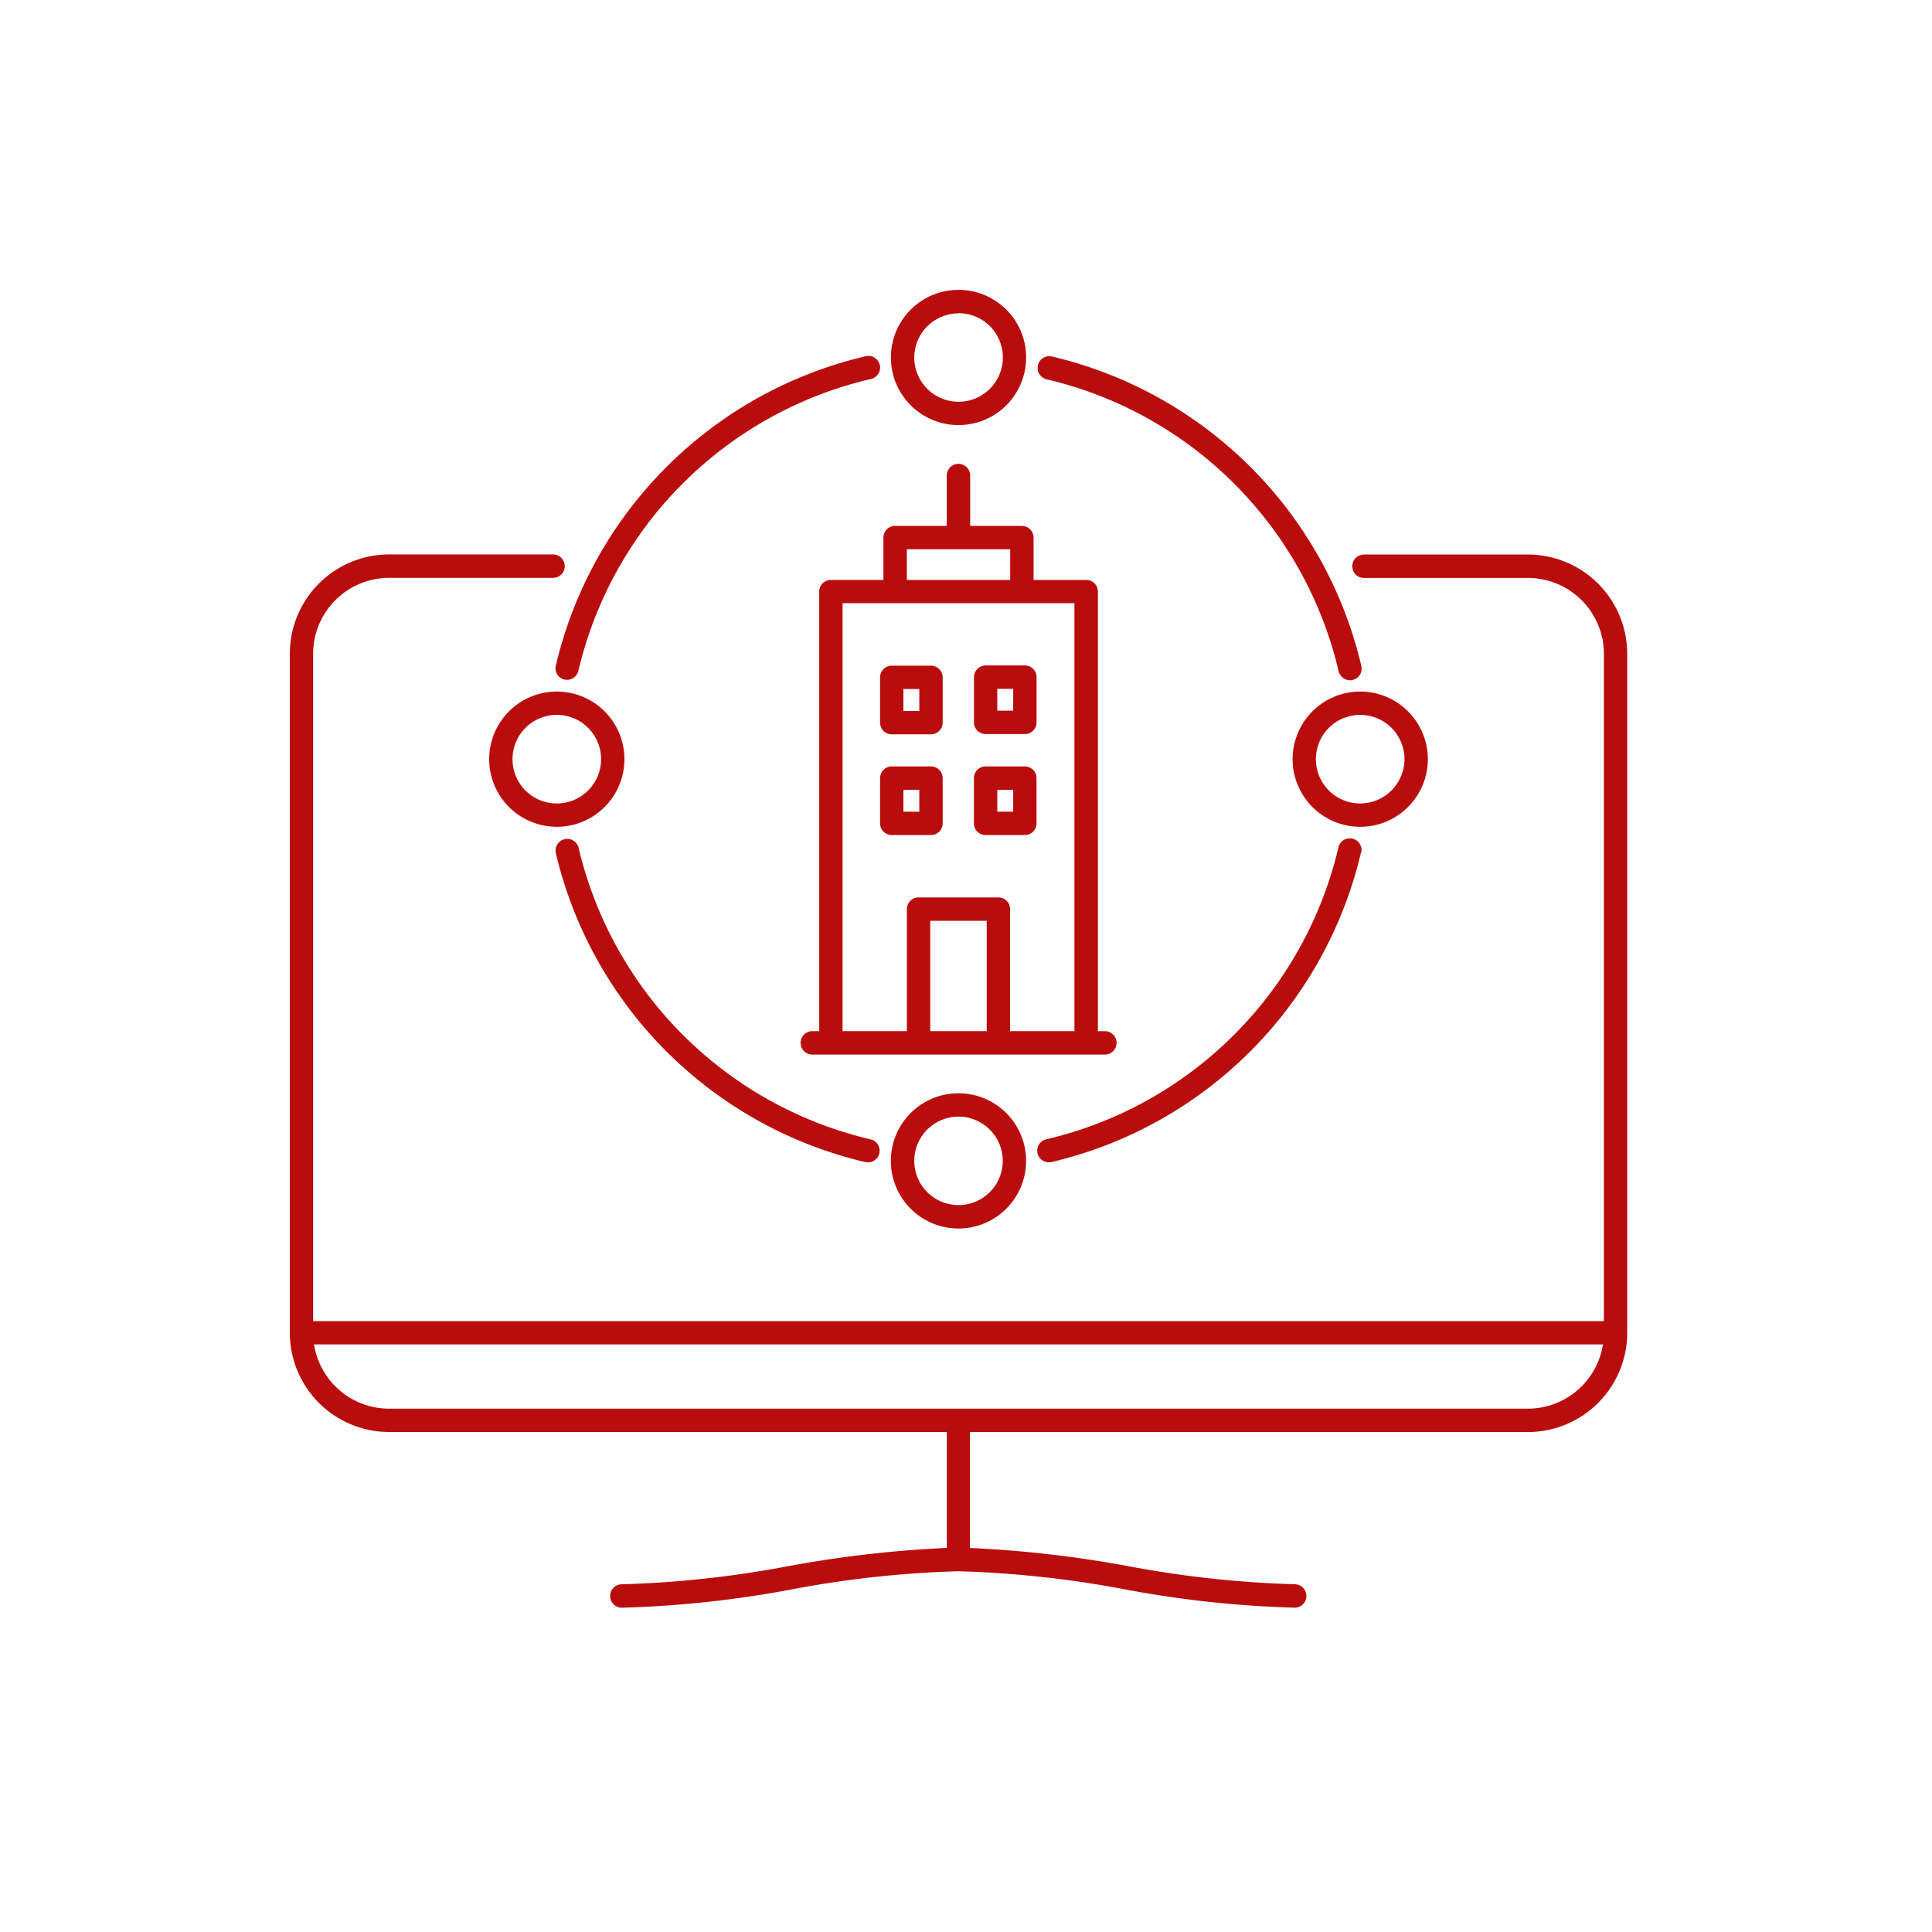 <svg xmlns="http://www.w3.org/2000/svg" xmlns:xlink="http://www.w3.org/1999/xlink" width="40" height="40" viewBox="0 0 40 40">
  <defs>
    <clipPath id="clip-Enterprise_Software_Development">
      <rect width="40" height="40"/>
    </clipPath>
  </defs>
  <g id="Enterprise_Software_Development" data-name="Enterprise Software Development" clip-path="url(#clip-Enterprise_Software_Development)">
    <g id="noun-erp-7083890" transform="translate(5.077 6)">
      <path id="Path_995" data-name="Path 995" d="M28.759,9.293H25.365a.242.242,0,1,0,0,.485h3.394a1.574,1.574,0,0,1,1.573,1.573V25.164H3.608V11.349A1.574,1.574,0,0,1,5.181,9.776H8.575a.242.242,0,0,0,0-.485H5.181a2.058,2.058,0,0,0-2.056,2.056V25.4A2.058,2.058,0,0,0,5.181,27.46H16.728v2.4a23.878,23.878,0,0,0-3.279.377A21.835,21.835,0,0,1,10,30.613a.242.242,0,1,0,0,.485,22.167,22.167,0,0,0,3.521-.38,21.716,21.716,0,0,1,3.444-.375,21.85,21.85,0,0,1,3.444.374,22.167,22.167,0,0,0,3.521.38.242.242,0,0,0,0-.485,21.849,21.849,0,0,1-3.444-.374,23.87,23.87,0,0,0-3.279-.377v-2.4H28.759A2.058,2.058,0,0,0,30.815,25.4V11.349a2.058,2.058,0,0,0-2.056-2.056Zm0,17.684H5.181a1.575,1.575,0,0,1-1.554-1.33H30.312a1.574,1.574,0,0,1-1.553,1.33ZM14.328,9.819a.242.242,0,0,0-.242.242v9.1h-.143a.242.242,0,0,0,0,.485H20a.242.242,0,1,0,0-.485h-.144v-9.1a.242.242,0,0,0-.242-.242H18.524V8.943a.242.242,0,0,0-.242-.242h-1.07V7.658a.242.242,0,1,0-.485,0V8.7h-1.07a.242.242,0,0,0-.242.242v.876Zm3.226,9.341H16.385V16.877h1.169Zm1.816,0H18.037V16.634a.242.242,0,0,0-.242-.242H16.143a.242.242,0,0,0-.242.242V19.16H14.57V10.3h4.8ZM15.9,9.184h2.14v.635H15.9Zm.5,2.41h-.812a.242.242,0,0,0-.242.242v.937a.242.242,0,0,0,.242.242H16.4a.242.242,0,0,0,.242-.242v-.937a.244.244,0,0,0-.242-.242Zm-.242.937h-.329v-.453h.329Zm1.132-.7v.937a.242.242,0,0,0,.242.242h.812a.242.242,0,0,0,.242-.242v-.937a.242.242,0,0,0-.242-.242h-.812a.244.244,0,0,0-.242.242Zm.483.242h.329v.453h-.329ZM16.4,13.68h-.812a.242.242,0,0,0-.242.242v.937a.242.242,0,0,0,.242.242H16.4a.242.242,0,0,0,.242-.242v-.937A.244.244,0,0,0,16.4,13.68Zm-.242.937h-.329v-.453h.329Zm2.185-.937h-.812a.242.242,0,0,0-.242.242v.937a.242.242,0,0,0,.242.242h.812a.242.242,0,0,0,.242-.242v-.937A.242.242,0,0,0,18.348,13.68Zm-.241.937h-.329v-.453h.329Zm7.2.847A8.6,8.6,0,0,1,18.9,21.87a.223.223,0,0,1-.054.006.241.241,0,0,1-.054-.477,8.114,8.114,0,0,0,6.044-6.044.242.242,0,0,1,.472.107ZM8.631,11.6A8.6,8.6,0,0,1,15.037,5.19a.242.242,0,1,1,.108.471A8.113,8.113,0,0,0,9.1,11.7a.241.241,0,0,1-.235.187.289.289,0,0,1-.054-.006A.24.24,0,0,1,8.63,11.6Zm9.983-6.226a.242.242,0,0,1,.29-.181A8.6,8.6,0,0,1,25.31,11.6a.241.241,0,0,1-.181.29.223.223,0,0,1-.054.006.243.243,0,0,1-.235-.187,8.114,8.114,0,0,0-6.045-6.044.242.242,0,0,1-.181-.291ZM8.631,15.463a.242.242,0,0,1,.471-.108A8.113,8.113,0,0,0,15.145,21.4a.241.241,0,0,1-.054.477.289.289,0,0,1-.054-.006A8.6,8.6,0,0,1,8.63,15.463ZM16.97,6.613a1.4,1.4,0,1,0-1.4-1.4A1.4,1.4,0,0,0,16.97,6.613Zm0-2.317a.917.917,0,1,1-.916.917A.918.918,0,0,1,16.97,4.3Zm9.717,9.234a1.4,1.4,0,1,0-1.4,1.4A1.4,1.4,0,0,0,26.687,13.53Zm-1.4.917a.917.917,0,1,1,.916-.916A.919.919,0,0,1,25.287,14.447Zm-9.718,7.4a1.4,1.4,0,1,0,1.4-1.4A1.4,1.4,0,0,0,15.569,21.847Zm2.317,0a.916.916,0,1,1-.916-.917A.918.918,0,0,1,17.886,21.847ZM10.053,13.53a1.4,1.4,0,1,0-1.4,1.4A1.4,1.4,0,0,0,10.053,13.53Zm-1.4.917a.917.917,0,1,1,.917-.916A.918.918,0,0,1,8.652,14.447Z" transform="translate(-2.202 -3.812)" fill="#b90d0d"/>
    </g>
  </g>
</svg>
